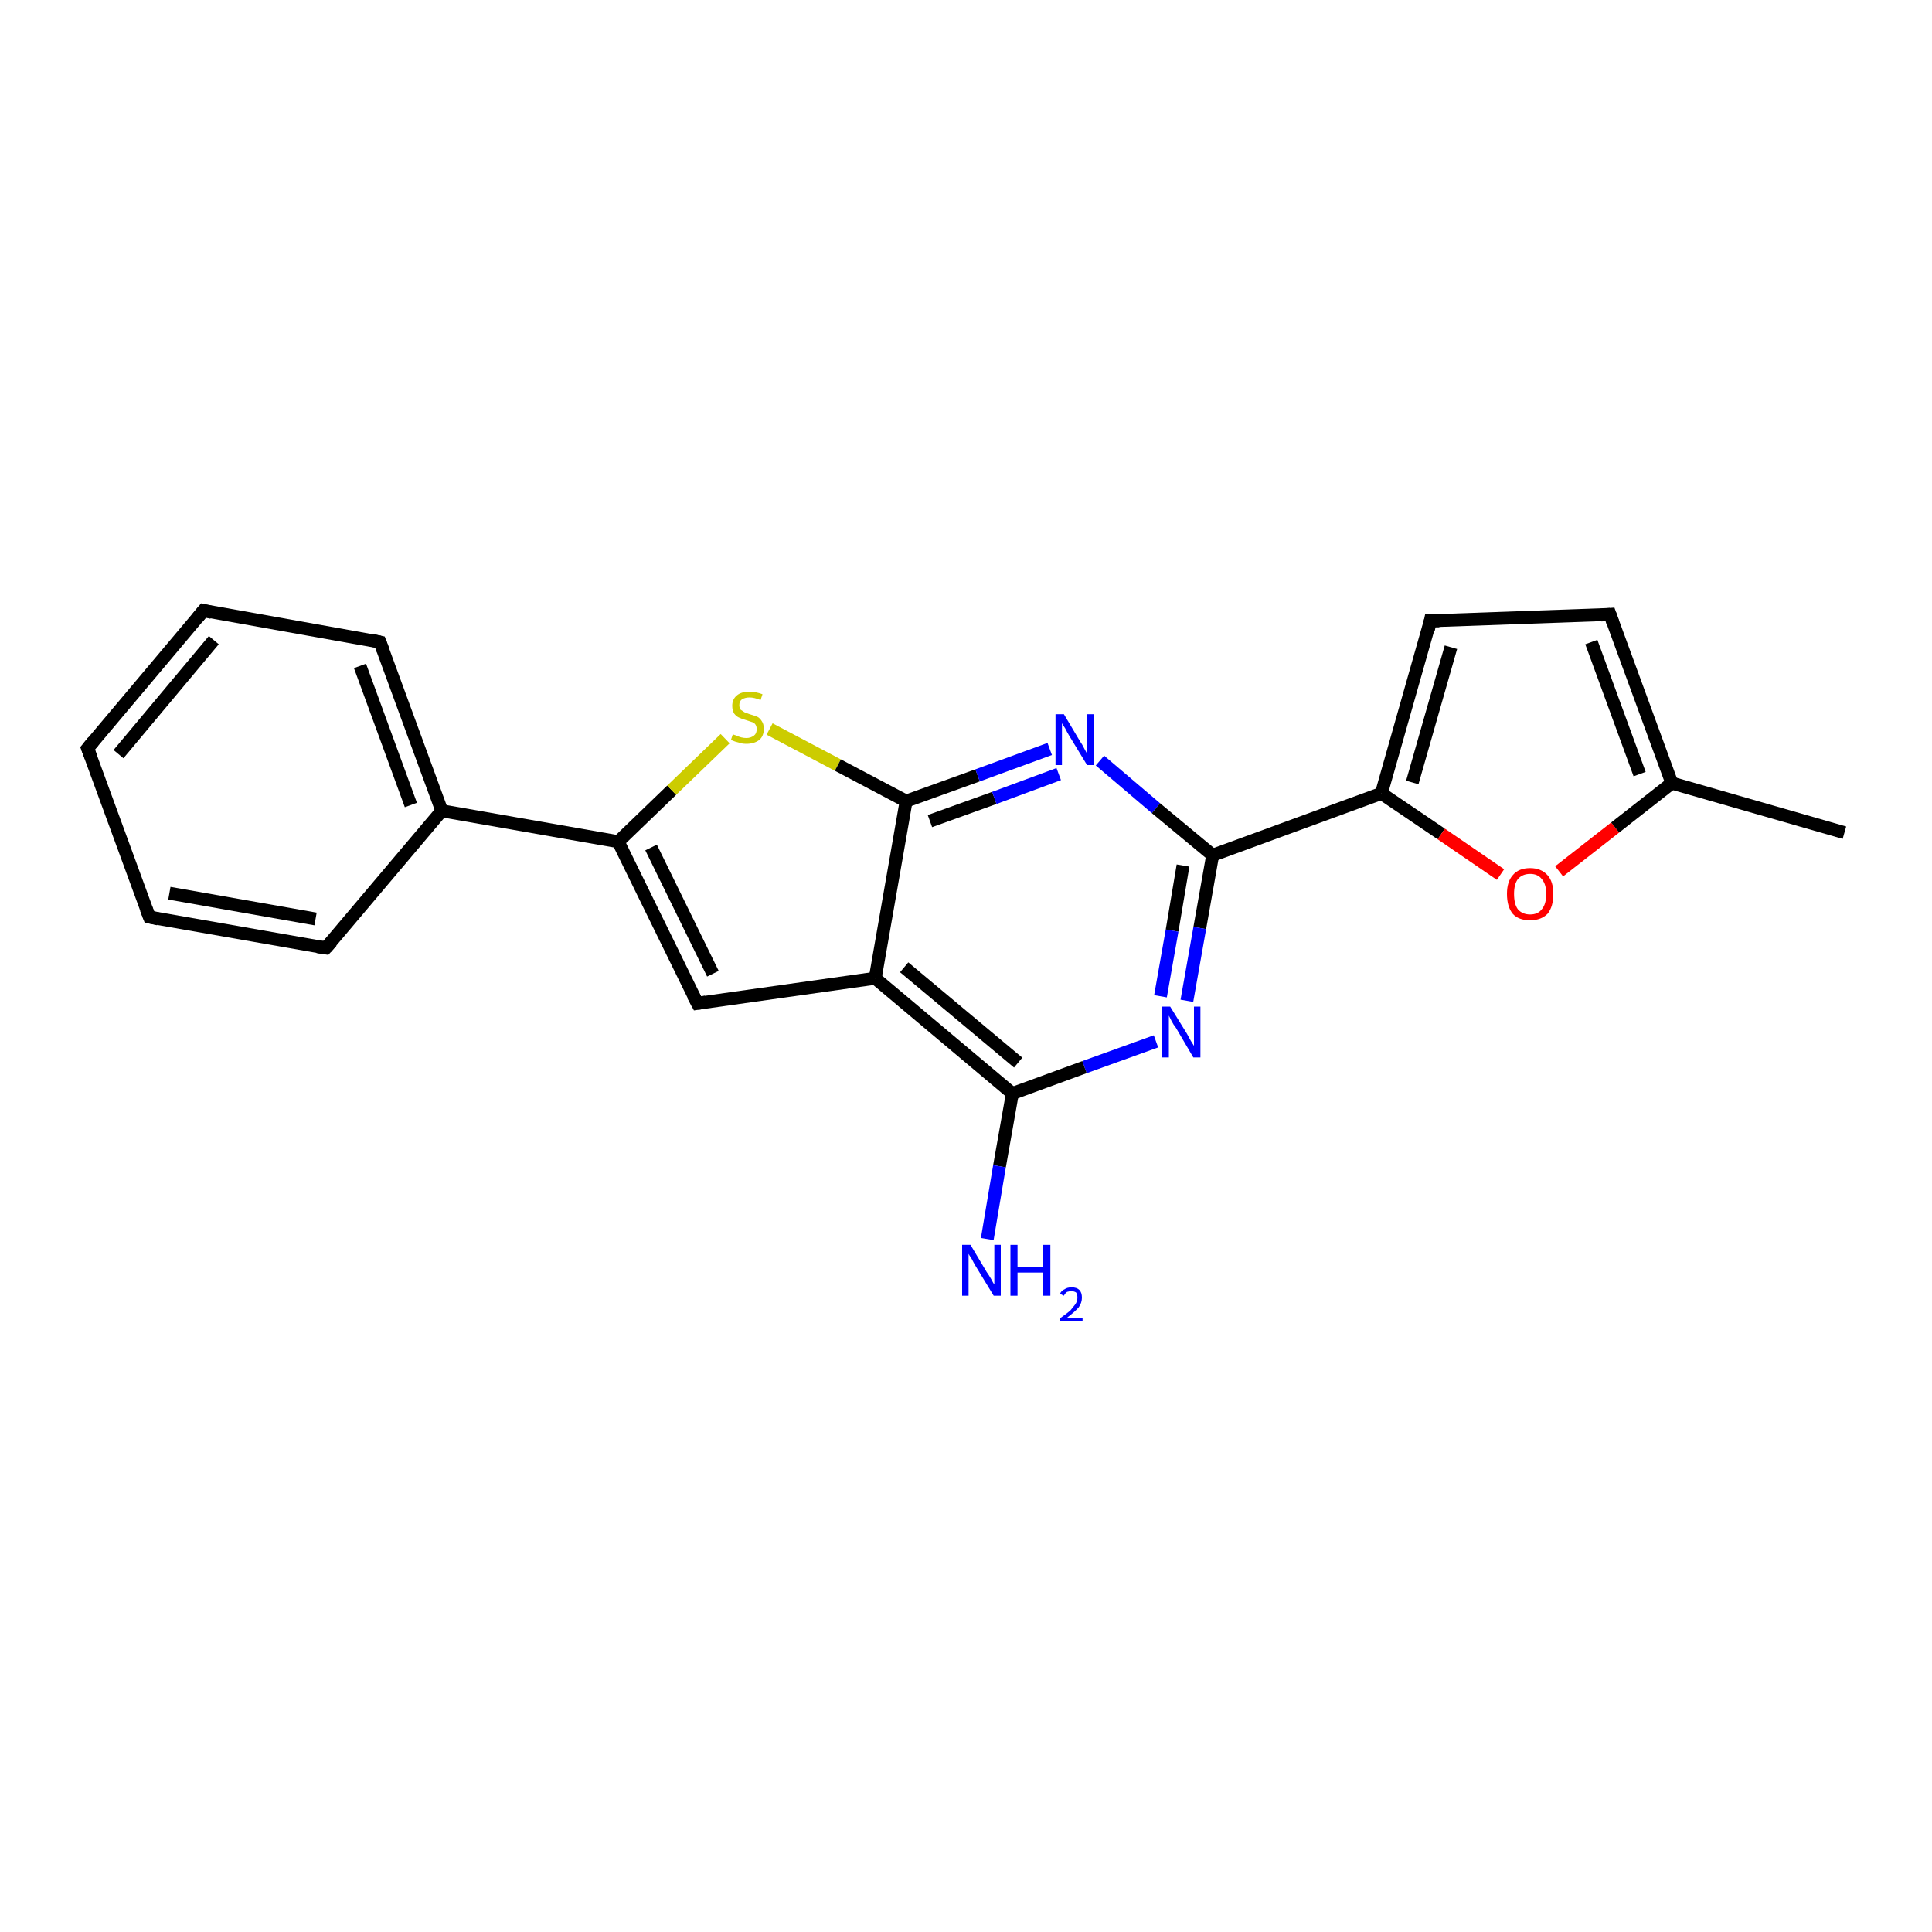 <?xml version='1.0' encoding='iso-8859-1'?>
<svg version='1.1' baseProfile='full'
              xmlns='http://www.w3.org/2000/svg'
                      xmlns:rdkit='http://www.rdkit.org/xml'
                      xmlns:xlink='http://www.w3.org/1999/xlink'
                  xml:space='preserve'
width='300px' height='300px' viewBox='0 0 300 300'>
<!-- END OF HEADER -->
<rect style='opacity:1.0;fill:#FFFFFF;stroke:none' width='300.0' height='300.0' x='0.0' y='0.0'> </rect>
<path class='bond-0 atom-0 atom-1' d='M 286.4,129.3 L 259.6,121.6' style='fill:none;fill-rule:evenodd;stroke:#000000;stroke-width:2.0px;stroke-linecap:butt;stroke-linejoin:miter;stroke-opacity:1' />
<path class='bond-1 atom-1 atom-2' d='M 259.6,121.6 L 250.0,95.4' style='fill:none;fill-rule:evenodd;stroke:#000000;stroke-width:2.0px;stroke-linecap:butt;stroke-linejoin:miter;stroke-opacity:1' />
<path class='bond-1 atom-1 atom-2' d='M 254.6,120.2 L 247.1,99.7' style='fill:none;fill-rule:evenodd;stroke:#000000;stroke-width:2.0px;stroke-linecap:butt;stroke-linejoin:miter;stroke-opacity:1' />
<path class='bond-2 atom-2 atom-3' d='M 250.0,95.4 L 222.1,96.4' style='fill:none;fill-rule:evenodd;stroke:#000000;stroke-width:2.0px;stroke-linecap:butt;stroke-linejoin:miter;stroke-opacity:1' />
<path class='bond-3 atom-3 atom-4' d='M 222.1,96.4 L 214.5,123.2' style='fill:none;fill-rule:evenodd;stroke:#000000;stroke-width:2.0px;stroke-linecap:butt;stroke-linejoin:miter;stroke-opacity:1' />
<path class='bond-3 atom-3 atom-4' d='M 225.3,100.5 L 219.3,121.5' style='fill:none;fill-rule:evenodd;stroke:#000000;stroke-width:2.0px;stroke-linecap:butt;stroke-linejoin:miter;stroke-opacity:1' />
<path class='bond-4 atom-4 atom-5' d='M 214.5,123.2 L 223.8,129.5' style='fill:none;fill-rule:evenodd;stroke:#000000;stroke-width:2.0px;stroke-linecap:butt;stroke-linejoin:miter;stroke-opacity:1' />
<path class='bond-4 atom-4 atom-5' d='M 223.8,129.5 L 233.0,135.8' style='fill:none;fill-rule:evenodd;stroke:#FF0000;stroke-width:2.0px;stroke-linecap:butt;stroke-linejoin:miter;stroke-opacity:1' />
<path class='bond-5 atom-4 atom-6' d='M 214.5,123.2 L 188.3,132.8' style='fill:none;fill-rule:evenodd;stroke:#000000;stroke-width:2.0px;stroke-linecap:butt;stroke-linejoin:miter;stroke-opacity:1' />
<path class='bond-6 atom-6 atom-7' d='M 188.3,132.8 L 186.3,144.1' style='fill:none;fill-rule:evenodd;stroke:#000000;stroke-width:2.0px;stroke-linecap:butt;stroke-linejoin:miter;stroke-opacity:1' />
<path class='bond-6 atom-6 atom-7' d='M 186.3,144.1 L 184.3,155.4' style='fill:none;fill-rule:evenodd;stroke:#0000FF;stroke-width:2.0px;stroke-linecap:butt;stroke-linejoin:miter;stroke-opacity:1' />
<path class='bond-6 atom-6 atom-7' d='M 183.7,134.4 L 182.0,144.5' style='fill:none;fill-rule:evenodd;stroke:#000000;stroke-width:2.0px;stroke-linecap:butt;stroke-linejoin:miter;stroke-opacity:1' />
<path class='bond-6 atom-6 atom-7' d='M 182.0,144.5 L 180.2,154.7' style='fill:none;fill-rule:evenodd;stroke:#0000FF;stroke-width:2.0px;stroke-linecap:butt;stroke-linejoin:miter;stroke-opacity:1' />
<path class='bond-7 atom-7 atom-8' d='M 179.5,161.7 L 168.4,165.7' style='fill:none;fill-rule:evenodd;stroke:#0000FF;stroke-width:2.0px;stroke-linecap:butt;stroke-linejoin:miter;stroke-opacity:1' />
<path class='bond-7 atom-7 atom-8' d='M 168.4,165.7 L 157.2,169.8' style='fill:none;fill-rule:evenodd;stroke:#000000;stroke-width:2.0px;stroke-linecap:butt;stroke-linejoin:miter;stroke-opacity:1' />
<path class='bond-8 atom-8 atom-9' d='M 157.2,169.8 L 155.2,181.1' style='fill:none;fill-rule:evenodd;stroke:#000000;stroke-width:2.0px;stroke-linecap:butt;stroke-linejoin:miter;stroke-opacity:1' />
<path class='bond-8 atom-8 atom-9' d='M 155.2,181.1 L 153.3,192.4' style='fill:none;fill-rule:evenodd;stroke:#0000FF;stroke-width:2.0px;stroke-linecap:butt;stroke-linejoin:miter;stroke-opacity:1' />
<path class='bond-9 atom-8 atom-10' d='M 157.2,169.8 L 135.9,151.9' style='fill:none;fill-rule:evenodd;stroke:#000000;stroke-width:2.0px;stroke-linecap:butt;stroke-linejoin:miter;stroke-opacity:1' />
<path class='bond-9 atom-8 atom-10' d='M 158.1,165.0 L 140.4,150.2' style='fill:none;fill-rule:evenodd;stroke:#000000;stroke-width:2.0px;stroke-linecap:butt;stroke-linejoin:miter;stroke-opacity:1' />
<path class='bond-10 atom-10 atom-11' d='M 135.9,151.9 L 108.3,155.8' style='fill:none;fill-rule:evenodd;stroke:#000000;stroke-width:2.0px;stroke-linecap:butt;stroke-linejoin:miter;stroke-opacity:1' />
<path class='bond-11 atom-11 atom-12' d='M 108.3,155.8 L 96.0,130.7' style='fill:none;fill-rule:evenodd;stroke:#000000;stroke-width:2.0px;stroke-linecap:butt;stroke-linejoin:miter;stroke-opacity:1' />
<path class='bond-11 atom-11 atom-12' d='M 110.7,151.2 L 101.1,131.6' style='fill:none;fill-rule:evenodd;stroke:#000000;stroke-width:2.0px;stroke-linecap:butt;stroke-linejoin:miter;stroke-opacity:1' />
<path class='bond-12 atom-12 atom-13' d='M 96.0,130.7 L 104.3,122.7' style='fill:none;fill-rule:evenodd;stroke:#000000;stroke-width:2.0px;stroke-linecap:butt;stroke-linejoin:miter;stroke-opacity:1' />
<path class='bond-12 atom-12 atom-13' d='M 104.3,122.7 L 112.6,114.7' style='fill:none;fill-rule:evenodd;stroke:#CCCC00;stroke-width:2.0px;stroke-linecap:butt;stroke-linejoin:miter;stroke-opacity:1' />
<path class='bond-13 atom-13 atom-14' d='M 119.5,113.2 L 130.1,118.8' style='fill:none;fill-rule:evenodd;stroke:#CCCC00;stroke-width:2.0px;stroke-linecap:butt;stroke-linejoin:miter;stroke-opacity:1' />
<path class='bond-13 atom-13 atom-14' d='M 130.1,118.8 L 140.7,124.4' style='fill:none;fill-rule:evenodd;stroke:#000000;stroke-width:2.0px;stroke-linecap:butt;stroke-linejoin:miter;stroke-opacity:1' />
<path class='bond-14 atom-14 atom-15' d='M 140.7,124.4 L 151.8,120.4' style='fill:none;fill-rule:evenodd;stroke:#000000;stroke-width:2.0px;stroke-linecap:butt;stroke-linejoin:miter;stroke-opacity:1' />
<path class='bond-14 atom-14 atom-15' d='M 151.8,120.4 L 163.0,116.3' style='fill:none;fill-rule:evenodd;stroke:#0000FF;stroke-width:2.0px;stroke-linecap:butt;stroke-linejoin:miter;stroke-opacity:1' />
<path class='bond-14 atom-14 atom-15' d='M 144.4,127.5 L 154.4,123.9' style='fill:none;fill-rule:evenodd;stroke:#000000;stroke-width:2.0px;stroke-linecap:butt;stroke-linejoin:miter;stroke-opacity:1' />
<path class='bond-14 atom-14 atom-15' d='M 154.4,123.9 L 164.4,120.2' style='fill:none;fill-rule:evenodd;stroke:#0000FF;stroke-width:2.0px;stroke-linecap:butt;stroke-linejoin:miter;stroke-opacity:1' />
<path class='bond-15 atom-12 atom-16' d='M 96.0,130.7 L 68.6,125.9' style='fill:none;fill-rule:evenodd;stroke:#000000;stroke-width:2.0px;stroke-linecap:butt;stroke-linejoin:miter;stroke-opacity:1' />
<path class='bond-16 atom-16 atom-17' d='M 68.6,125.9 L 59.0,99.7' style='fill:none;fill-rule:evenodd;stroke:#000000;stroke-width:2.0px;stroke-linecap:butt;stroke-linejoin:miter;stroke-opacity:1' />
<path class='bond-16 atom-16 atom-17' d='M 63.8,125.0 L 55.9,103.4' style='fill:none;fill-rule:evenodd;stroke:#000000;stroke-width:2.0px;stroke-linecap:butt;stroke-linejoin:miter;stroke-opacity:1' />
<path class='bond-17 atom-17 atom-18' d='M 59.0,99.7 L 31.6,94.8' style='fill:none;fill-rule:evenodd;stroke:#000000;stroke-width:2.0px;stroke-linecap:butt;stroke-linejoin:miter;stroke-opacity:1' />
<path class='bond-18 atom-18 atom-19' d='M 31.6,94.8 L 13.6,116.2' style='fill:none;fill-rule:evenodd;stroke:#000000;stroke-width:2.0px;stroke-linecap:butt;stroke-linejoin:miter;stroke-opacity:1' />
<path class='bond-18 atom-18 atom-19' d='M 33.2,99.4 L 18.4,117.1' style='fill:none;fill-rule:evenodd;stroke:#000000;stroke-width:2.0px;stroke-linecap:butt;stroke-linejoin:miter;stroke-opacity:1' />
<path class='bond-19 atom-19 atom-20' d='M 13.6,116.2 L 23.2,142.4' style='fill:none;fill-rule:evenodd;stroke:#000000;stroke-width:2.0px;stroke-linecap:butt;stroke-linejoin:miter;stroke-opacity:1' />
<path class='bond-20 atom-20 atom-21' d='M 23.2,142.4 L 50.6,147.2' style='fill:none;fill-rule:evenodd;stroke:#000000;stroke-width:2.0px;stroke-linecap:butt;stroke-linejoin:miter;stroke-opacity:1' />
<path class='bond-20 atom-20 atom-21' d='M 26.3,138.7 L 49.0,142.7' style='fill:none;fill-rule:evenodd;stroke:#000000;stroke-width:2.0px;stroke-linecap:butt;stroke-linejoin:miter;stroke-opacity:1' />
<path class='bond-21 atom-5 atom-1' d='M 242.1,135.3 L 250.8,128.5' style='fill:none;fill-rule:evenodd;stroke:#FF0000;stroke-width:2.0px;stroke-linecap:butt;stroke-linejoin:miter;stroke-opacity:1' />
<path class='bond-21 atom-5 atom-1' d='M 250.8,128.5 L 259.6,121.6' style='fill:none;fill-rule:evenodd;stroke:#000000;stroke-width:2.0px;stroke-linecap:butt;stroke-linejoin:miter;stroke-opacity:1' />
<path class='bond-22 atom-15 atom-6' d='M 170.8,118.1 L 179.5,125.5' style='fill:none;fill-rule:evenodd;stroke:#0000FF;stroke-width:2.0px;stroke-linecap:butt;stroke-linejoin:miter;stroke-opacity:1' />
<path class='bond-22 atom-15 atom-6' d='M 179.5,125.5 L 188.3,132.8' style='fill:none;fill-rule:evenodd;stroke:#000000;stroke-width:2.0px;stroke-linecap:butt;stroke-linejoin:miter;stroke-opacity:1' />
<path class='bond-23 atom-21 atom-16' d='M 50.6,147.2 L 68.6,125.9' style='fill:none;fill-rule:evenodd;stroke:#000000;stroke-width:2.0px;stroke-linecap:butt;stroke-linejoin:miter;stroke-opacity:1' />
<path class='bond-24 atom-14 atom-10' d='M 140.7,124.4 L 135.9,151.9' style='fill:none;fill-rule:evenodd;stroke:#000000;stroke-width:2.0px;stroke-linecap:butt;stroke-linejoin:miter;stroke-opacity:1' />
<path d='M 250.5,96.8 L 250.0,95.4 L 248.6,95.5' style='fill:none;stroke:#000000;stroke-width:2.0px;stroke-linecap:butt;stroke-linejoin:miter;stroke-opacity:1;' />
<path d='M 223.5,96.4 L 222.1,96.4 L 221.8,97.8' style='fill:none;stroke:#000000;stroke-width:2.0px;stroke-linecap:butt;stroke-linejoin:miter;stroke-opacity:1;' />
<path d='M 109.6,155.6 L 108.3,155.8 L 107.6,154.5' style='fill:none;stroke:#000000;stroke-width:2.0px;stroke-linecap:butt;stroke-linejoin:miter;stroke-opacity:1;' />
<path d='M 59.5,101.0 L 59.0,99.7 L 57.6,99.4' style='fill:none;stroke:#000000;stroke-width:2.0px;stroke-linecap:butt;stroke-linejoin:miter;stroke-opacity:1;' />
<path d='M 32.9,95.1 L 31.6,94.8 L 30.7,95.9' style='fill:none;stroke:#000000;stroke-width:2.0px;stroke-linecap:butt;stroke-linejoin:miter;stroke-opacity:1;' />
<path d='M 14.5,115.1 L 13.6,116.2 L 14.1,117.5' style='fill:none;stroke:#000000;stroke-width:2.0px;stroke-linecap:butt;stroke-linejoin:miter;stroke-opacity:1;' />
<path d='M 22.7,141.1 L 23.2,142.4 L 24.6,142.7' style='fill:none;stroke:#000000;stroke-width:2.0px;stroke-linecap:butt;stroke-linejoin:miter;stroke-opacity:1;' />
<path d='M 49.3,147.0 L 50.6,147.2 L 51.5,146.2' style='fill:none;stroke:#000000;stroke-width:2.0px;stroke-linecap:butt;stroke-linejoin:miter;stroke-opacity:1;' />
<path class='atom-5' d='M 234.0 138.8
Q 234.0 136.9, 234.9 135.9
Q 235.8 134.8, 237.6 134.8
Q 239.3 134.8, 240.3 135.9
Q 241.2 136.9, 241.2 138.8
Q 241.2 140.8, 240.3 141.9
Q 239.3 142.9, 237.6 142.9
Q 235.8 142.9, 234.9 141.9
Q 234.0 140.8, 234.0 138.8
M 237.6 142.0
Q 238.8 142.0, 239.4 141.2
Q 240.1 140.4, 240.1 138.8
Q 240.1 137.3, 239.4 136.5
Q 238.8 135.7, 237.6 135.7
Q 236.4 135.7, 235.7 136.5
Q 235.1 137.3, 235.1 138.8
Q 235.1 140.4, 235.7 141.2
Q 236.4 142.0, 237.6 142.0
' fill='#FF0000'/>
<path class='atom-7' d='M 181.7 156.3
L 184.3 160.5
Q 184.5 160.9, 184.9 161.6
Q 185.4 162.4, 185.4 162.4
L 185.4 156.3
L 186.4 156.3
L 186.4 164.2
L 185.3 164.2
L 182.6 159.6
Q 182.2 159.1, 181.9 158.5
Q 181.6 157.9, 181.5 157.7
L 181.5 164.2
L 180.4 164.2
L 180.4 156.3
L 181.7 156.3
' fill='#0000FF'/>
<path class='atom-9' d='M 150.7 193.3
L 153.2 197.5
Q 153.5 197.9, 153.9 198.6
Q 154.3 199.4, 154.4 199.4
L 154.4 193.3
L 155.4 193.3
L 155.4 201.2
L 154.3 201.2
L 151.5 196.6
Q 151.2 196.1, 150.9 195.5
Q 150.5 194.9, 150.4 194.7
L 150.4 201.2
L 149.4 201.2
L 149.4 193.3
L 150.7 193.3
' fill='#0000FF'/>
<path class='atom-9' d='M 156.9 193.3
L 158.0 193.3
L 158.0 196.7
L 162.0 196.7
L 162.0 193.3
L 163.1 193.3
L 163.1 201.2
L 162.0 201.2
L 162.0 197.6
L 158.0 197.6
L 158.0 201.2
L 156.9 201.2
L 156.9 193.3
' fill='#0000FF'/>
<path class='atom-9' d='M 164.6 200.9
Q 164.8 200.4, 165.3 200.2
Q 165.7 199.9, 166.4 199.9
Q 167.2 199.9, 167.6 200.3
Q 168.0 200.7, 168.0 201.5
Q 168.0 202.3, 167.5 203.0
Q 166.9 203.7, 165.7 204.6
L 168.1 204.6
L 168.1 205.2
L 164.6 205.2
L 164.6 204.7
Q 165.6 204.0, 166.2 203.5
Q 166.7 202.9, 167.0 202.5
Q 167.3 202.0, 167.3 201.5
Q 167.3 201.0, 167.1 200.7
Q 166.8 200.5, 166.4 200.5
Q 166.0 200.5, 165.7 200.6
Q 165.4 200.8, 165.2 201.2
L 164.6 200.9
' fill='#0000FF'/>
<path class='atom-13' d='M 113.8 114.0
Q 113.9 114.1, 114.3 114.2
Q 114.7 114.4, 115.1 114.5
Q 115.5 114.6, 115.9 114.6
Q 116.6 114.6, 117.1 114.2
Q 117.5 113.9, 117.5 113.2
Q 117.5 112.8, 117.3 112.5
Q 117.1 112.2, 116.7 112.1
Q 116.4 112.0, 115.8 111.8
Q 115.1 111.6, 114.7 111.4
Q 114.3 111.2, 114.0 110.8
Q 113.7 110.3, 113.7 109.6
Q 113.7 108.6, 114.4 108.0
Q 115.1 107.4, 116.4 107.4
Q 117.3 107.4, 118.4 107.8
L 118.1 108.7
Q 117.1 108.3, 116.4 108.3
Q 115.7 108.3, 115.2 108.6
Q 114.8 108.9, 114.8 109.5
Q 114.8 109.9, 115.0 110.2
Q 115.3 110.4, 115.6 110.6
Q 115.9 110.7, 116.4 110.9
Q 117.1 111.1, 117.6 111.3
Q 118.0 111.5, 118.3 112.0
Q 118.6 112.4, 118.6 113.2
Q 118.6 114.3, 117.9 114.9
Q 117.1 115.5, 115.9 115.5
Q 115.2 115.5, 114.7 115.3
Q 114.2 115.2, 113.5 114.9
L 113.8 114.0
' fill='#CCCC00'/>
<path class='atom-15' d='M 165.2 110.9
L 167.7 115.1
Q 168.0 115.5, 168.4 116.3
Q 168.8 117.0, 168.8 117.1
L 168.8 110.9
L 169.9 110.9
L 169.9 118.8
L 168.8 118.8
L 166.0 114.2
Q 165.7 113.7, 165.4 113.1
Q 165.0 112.5, 164.9 112.3
L 164.9 118.8
L 163.9 118.8
L 163.9 110.9
L 165.2 110.9
' fill='#0000FF'/>
</svg>
